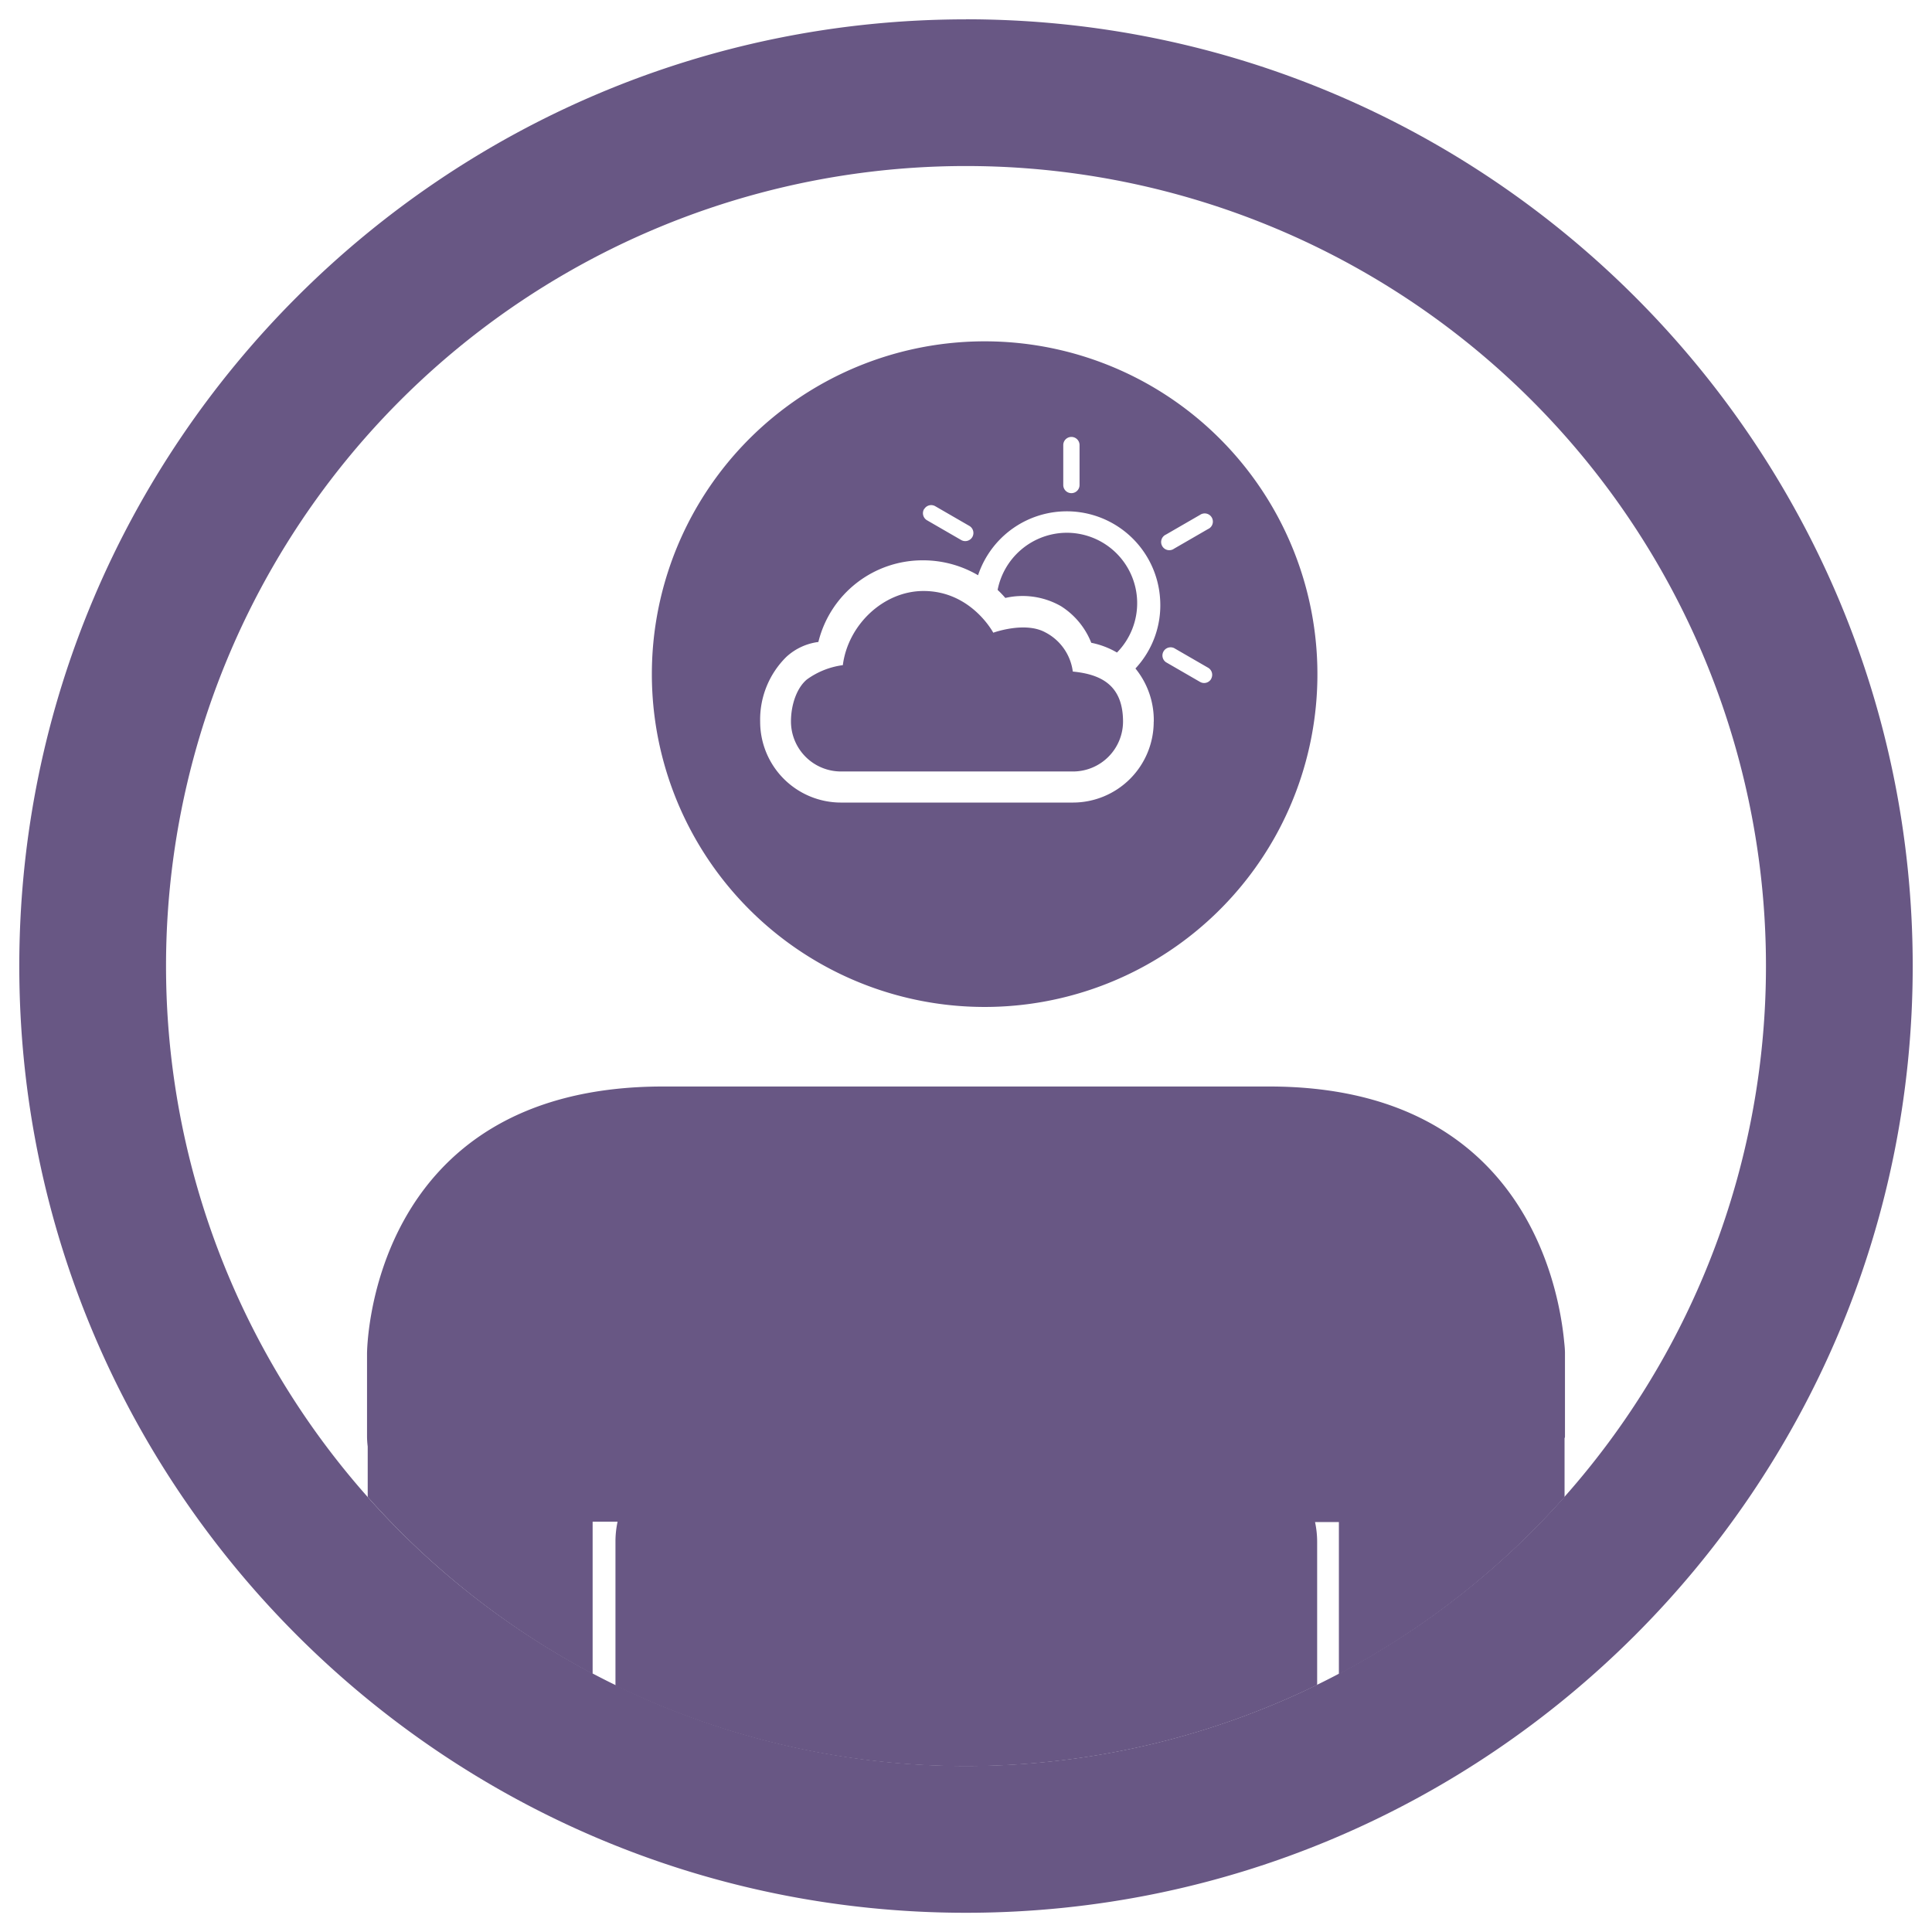 <svg xmlns="http://www.w3.org/2000/svg" width="100mm" height="100mm" viewBox="0 0 283.46 283.46"><title>icon-mental-health</title><path d="M141.73,24.36A117.37,117.37,0,1,1,24.36,141.73,117.37,117.37,0,0,1,141.73,24.36m0-21.52c-76.59,0-138.9,62.31-138.9,138.9s62.31,138.9,138.9,138.9,138.9-62.31,138.9-138.9S218.32,2.83,141.73,2.83Z" fill="#685784"/><path d="M229.61,210.74v-11.5s0-.27,0-.73-.05-1.05-.11-1.57c-.79-8.47-6.18-37.53-43.29-37.53H97.29c-43.44,0-43.44,39.2-43.44,39.2v12.14a12.55,12.55,0,0,0,.1,1.48v7.41a117.83,117.83,0,0,0,33,25.95l0-22.33h3.66a13.8,13.8,0,0,0-.31,2.9v21.15a117.58,117.58,0,0,0,102.95-.1v-21a13.81,13.81,0,0,0-.31-2.9h3.5l0,22.33a117.83,117.83,0,0,0,33.11-26V211C229.6,210.94,229.61,210.84,229.61,210.74Z" fill="#685784"/><path d="M156,78.18a10.38,10.38,0,0,0-9.63,8.37,15.91,15.91,0,0,1,1.13,1.18,11.35,11.35,0,0,1,8.17,1.21,11.23,11.23,0,0,1,4.44,5.37,12.06,12.06,0,0,1,3.77,1.43A10.33,10.33,0,0,0,156,78.18Z" fill="#685784"/><path d="M168.32,56.3a48.83,48.83,0,1,0,18.77,66.44A48.86,48.86,0,0,0,168.32,56.3Zm-12.32,9a1.19,1.19,0,0,1,2.39,0v5.86a1.19,1.19,0,0,1-2.39,0Zm-20.41,9.41a1.19,1.19,0,0,1,1.63-.44l5,2.89a1.2,1.2,0,0,1,.44,1.63,1.2,1.2,0,0,1-1.64.44l-5-2.89A1.2,1.2,0,0,1,135.59,74.67Zm33.68,31.2a11.86,11.86,0,0,1-11.85,11.84H123.37a11.86,11.86,0,0,1-11.84-11.85,12.91,12.91,0,0,1,3.84-9.52,8.53,8.53,0,0,1,4.7-2.19A15.74,15.74,0,0,1,135.5,82.21a15.91,15.91,0,0,1,8,2.19,13.72,13.72,0,0,1,26.72,3.68,13.59,13.59,0,0,1-3.63,10A12,12,0,0,1,169.28,105.86Zm8.43-6.3a1.19,1.19,0,0,1-1.63.44l-5-2.89a1.2,1.2,0,0,1,1.2-2.07l5,2.89A1.2,1.2,0,0,1,177.71,99.57Zm-.44-22-5,2.89a1.2,1.2,0,1,1-1.19-2.07l5-2.89a1.2,1.2,0,1,1,1.2,2.07Z" fill="#685784"/><path d="M157.4,98.53a7.57,7.57,0,0,0-4.05-5.76c-3-1.63-7.62.06-7.62.06s-3.23-6.12-10.23-6.12c-5.91,0-11.09,5-11.84,10.88a11.57,11.57,0,0,0-5.26,2.09c-1.49,1.22-2.35,3.71-2.35,6.17a7.34,7.34,0,0,0,7.33,7.34h34.06a7.34,7.34,0,0,0,7.33-7.33C164.76,100.52,161.54,98.93,157.4,98.53Z" fill="#685784"/></svg>